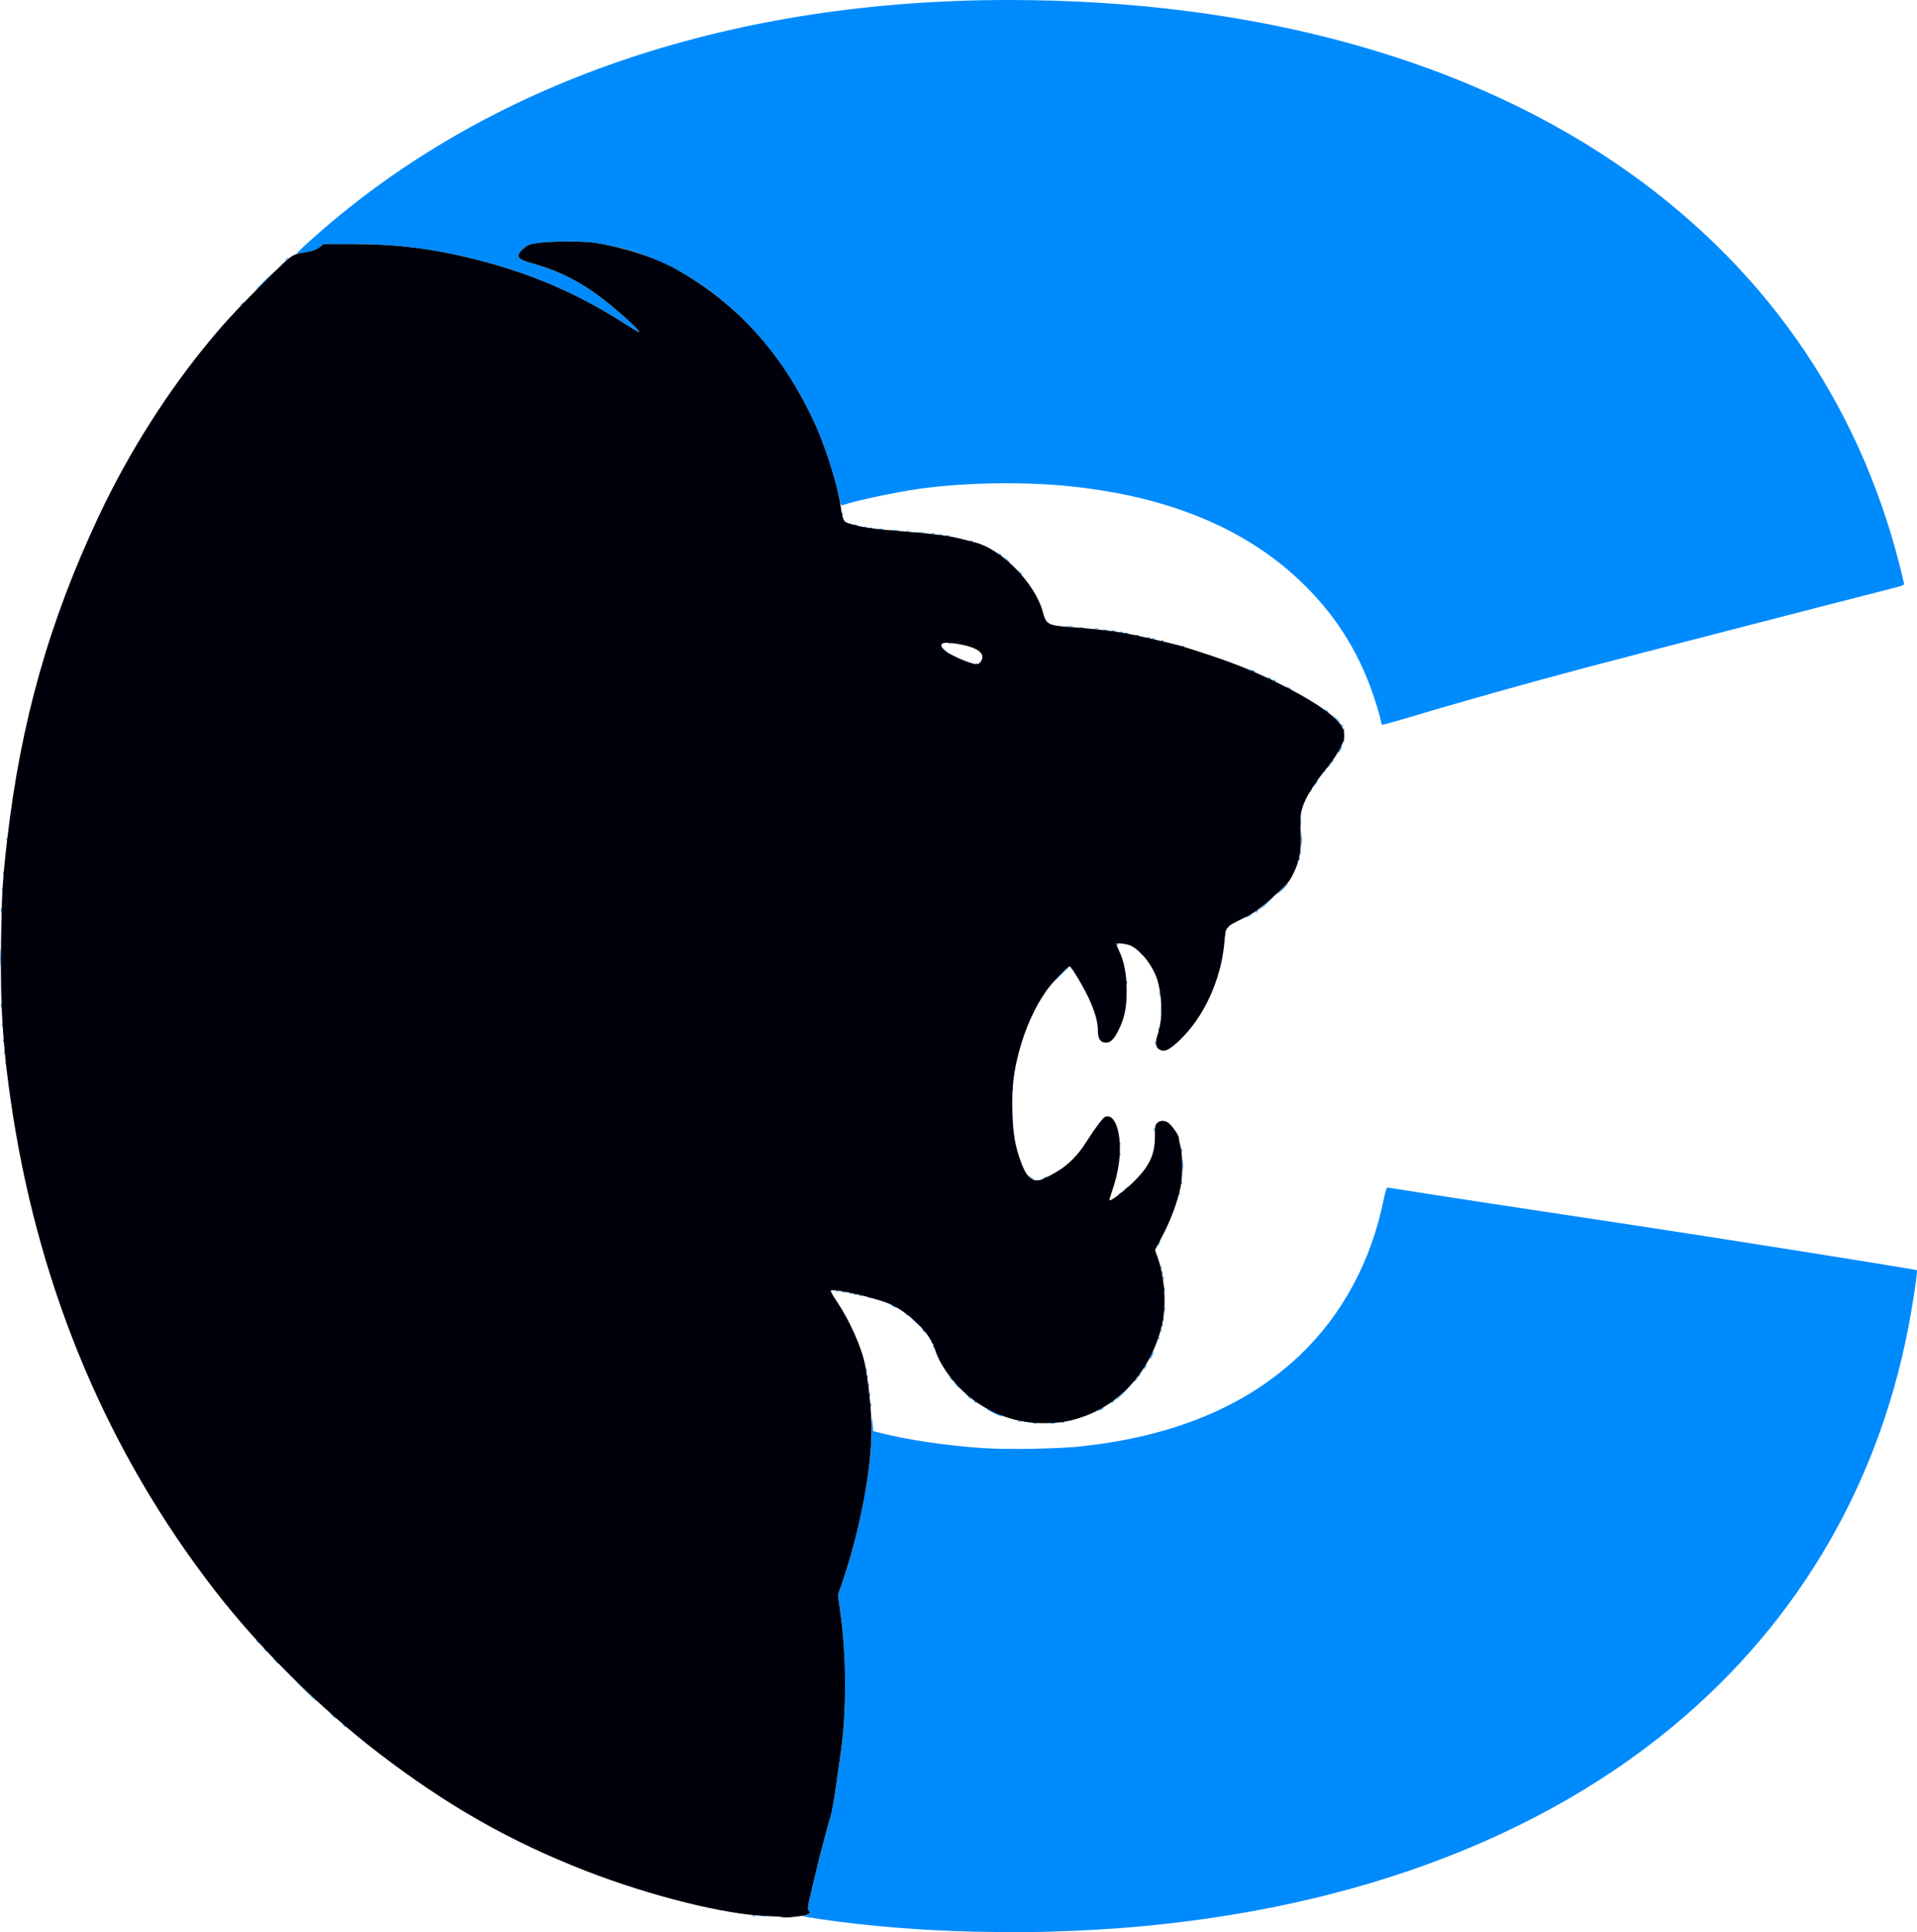 <?xml version="1.0" encoding="UTF-8" standalone="no"?>
<!-- Created with Inkscape (http://www.inkscape.org/) -->

<svg
   width="182.238mm"
   height="183.636mm"
   viewBox="0 0 182.238 183.636"
   version="1.1"
   id="svg5"
   xml:space="preserve"
   inkscape:version="1.2.1 (9c6d41e410, 2022-07-14)"
   sodipodi:docname="CLION VECTOR.svg"
   xmlns:inkscape="http://www.inkscape.org/namespaces/inkscape"
   xmlns:sodipodi="http://sodipodi.sourceforge.net/DTD/sodipodi-0.dtd"
   xmlns="http://www.w3.org/2000/svg"
   xmlns:svg="http://www.w3.org/2000/svg"><sodipodi:namedview
     id="namedview7"
     pagecolor="#ffffff"
     bordercolor="#000000"
     borderopacity="0.25"
     inkscape:showpageshadow="2"
     inkscape:pageopacity="0.0"
     inkscape:pagecheckerboard="0"
     inkscape:deskcolor="#d1d1d1"
     inkscape:document-units="mm"
     showgrid="false"
     inkscape:zoom="0.89"
     inkscape:cx="439.88764"
     inkscape:cy="330.33708"
     inkscape:window-width="1920"
     inkscape:window-height="1009"
     inkscape:window-x="-8"
     inkscape:window-y="-8"
     inkscape:window-maximized="1"
     inkscape:current-layer="layer1" /><defs
     id="defs2" /><g
     inkscape:label="Layer 1"
     inkscape:groupmode="layer"
     id="layer1"
     transform="translate(-9.437,-9.078)"><g
       id="g322"
       transform="translate(-1.784,-11.594)"><path
         style="fill:#008bfd;stroke-width:0.106"
         d="m 103.788,204.262 c -4.829,-0.101 -10.208,-0.538 -14.547,-1.183 -1.717,-0.255 -2.157,-0.362 -1.491,-0.362 0.39,0 0.551,-0.225 0.338,-0.471 -0.11,-0.127 -0.071,-0.425 0.207,-1.585 0.189,-0.786 0.459,-1.92 0.6,-2.521 0.276,-1.169 1.015,-3.943 1.305,-4.897 0.097,-0.319 0.295,-1.419 0.441,-2.445 0.145,-1.025 0.364,-2.561 0.487,-3.413 0.584,-4.065 0.58,-9.105 -0.01,-13.391 l -0.238,-1.729 0.39,-1.132 c 1.658,-4.815 2.791,-10.69 2.827,-14.656 0.011,-1.194 0.024,-1.306 0.073,-0.625 l 0.06,0.831 0.706,0.184 c 2.474,0.644 6.388,1.22 9.777,1.439 2.316,0.149 7.043,0.069 9.162,-0.156 8.906,-0.946 15.832,-3.822 20.935,-8.692 4.009,-3.826 6.754,-8.913 7.929,-14.696 0.137,-0.672 0.294,-1.222 0.349,-1.222 0.056,0 0.964,0.139 2.019,0.309 2.806,0.452 11.755,1.817 20.874,3.184 7.709,1.156 27.383,4.282 27.469,4.365 0.063,0.061 -0.18,1.834 -0.542,3.95 -2.702,15.79 -10.502,29.345 -22.691,39.433 -14.07,11.645 -33.732,18.375 -56.651,19.391 -3.353,0.149 -5.878,0.172 -9.777,0.091 z m -18.325,-1.408 c 0.078,-0.03 0.172,-0.026 0.208,0.008 0.036,0.035 -0.028,0.059 -0.143,0.055 -0.127,-0.005 -0.152,-0.03 -0.066,-0.063 z m -2.723,-0.102 c 0.075,-0.029 0.197,-0.029 0.272,0 0.075,0.029 0.014,0.052 -0.136,0.052 -0.149,0 -0.21,-0.024 -0.136,-0.052 z m 0.87,-0.005 c 0.135,-0.025 0.331,-0.024 0.435,0.002 0.104,0.026 -0.007,0.046 -0.246,0.045 -0.239,-10e-4 -0.324,-0.022 -0.189,-0.047 z M 43.863,184.643 c -0.135,-0.165 -0.131,-0.169 0.041,-0.039 0.105,0.079 0.19,0.16 0.19,0.182 0,0.086 -0.089,0.03 -0.231,-0.143 z m -1.081,-0.936 -0.263,-0.286 0.299,0.252 c 0.279,0.236 0.349,0.32 0.263,0.32 -0.019,0 -0.154,-0.129 -0.299,-0.286 z m -2.764,-2.549 -1.193,-1.17 1.222,1.143 c 0.672,0.628 1.222,1.155 1.222,1.17 0,0.075 -0.143,-0.056 -1.251,-1.143 z m -2.668,-2.653 -0.263,-0.286 0.299,0.252 c 0.279,0.236 0.349,0.32 0.263,0.32 -0.019,0 -0.154,-0.129 -0.299,-0.286 z m -0.983,-1.04 c -0.135,-0.165 -0.131,-0.169 0.041,-0.039 0.181,0.136 0.238,0.221 0.149,0.221 -0.023,0 -0.108,-0.082 -0.19,-0.182 z m -0.76,-0.832 c -0.135,-0.165 -0.131,-0.169 0.041,-0.039 0.105,0.079 0.19,0.16 0.19,0.182 0,0.086 -0.089,0.03 -0.231,-0.143 z M 109.409,155.938 c 0.105,-0.026 0.276,-0.026 0.38,0 0.105,0.026 0.019,0.048 -0.19,0.048 -0.209,0 -0.295,-0.021 -0.19,-0.048 z m 1.685,-0.002 c 0.135,-0.025 0.331,-0.024 0.435,0.002 0.104,0.026 -0.007,0.046 -0.246,0.045 -0.239,-0.001 -0.324,-0.022 -0.189,-0.047 z m 1.092,-0.102 c 0.078,-0.03 0.172,-0.026 0.208,0.008 0.036,0.035 -0.028,0.059 -0.143,0.055 -0.127,-0.005 -0.152,-0.03 -0.066,-0.063 z m -4.128,-0.104 c 0.078,-0.03 0.172,-0.026 0.208,0.008 0.036,0.035 -0.028,0.059 -0.143,0.055 -0.127,-0.005 -0.152,-0.03 -0.066,-0.063 z m -2.397,-0.768 c -0.344,-0.17 -0.625,-0.332 -0.625,-0.361 0,-0.046 1.293,0.543 1.403,0.64 0.142,0.125 -0.236,-0.011 -0.779,-0.279 z m 10.021,-0.246 c 0,-0.029 0.098,-0.102 0.217,-0.163 0.119,-0.061 0.217,-0.088 0.217,-0.059 0,0.029 -0.098,0.102 -0.217,0.163 -0.119,0.061 -0.217,0.088 -0.217,0.059 z m -21.705,-0.527 c 0.002,-0.172 0.027,-0.229 0.054,-0.128 0.028,0.101 0.026,0.242 -0.004,0.312 -0.03,0.07 -0.052,-0.012 -0.05,-0.184 z m 9.851,-0.338 c -0.135,-0.165 -0.131,-0.169 0.041,-0.039 0.181,0.136 0.238,0.221 0.149,0.221 -0.023,0 -0.108,-0.082 -0.19,-0.182 z m 13.05,0.143 c 0,-0.022 0.086,-0.104 0.19,-0.182 0.172,-0.129 0.176,-0.126 0.041,0.039 -0.142,0.173 -0.231,0.228 -0.231,0.143 z m 0.435,-0.301 c 0,-0.016 0.379,-0.379 0.842,-0.806 l 0.842,-0.778 -0.812,0.806 c -0.754,0.749 -0.872,0.854 -0.872,0.778 z m -14.078,-0.309 -0.207,-0.234 0.244,0.198 c 0.23,0.186 0.294,0.27 0.207,0.27 -0.021,0 -0.131,-0.105 -0.244,-0.234 z m -9.369,-0.182 c 0,-0.143 0.025,-0.202 0.055,-0.13 0.03,0.071 0.03,0.189 0,0.26 -0.03,0.071 -0.055,0.013 -0.055,-0.13 z m -0.105,-0.884 c 0.002,-0.172 0.027,-0.229 0.054,-0.128 0.028,0.101 0.026,0.242 -0.004,0.312 -0.03,0.07 -0.052,-0.012 -0.05,-0.184 z m 8.335,-0.026 -0.263,-0.286 0.299,0.252 c 0.164,0.139 0.299,0.267 0.299,0.286 0,0.082 -0.088,0.015 -0.334,-0.252 z m 16.955,-0.377 c 0,-0.022 0.086,-0.104 0.19,-0.182 0.172,-0.129 0.176,-0.126 0.041,0.039 -0.142,0.173 -0.231,0.228 -0.231,0.143 z M 101.547,151.667 c -0.135,-0.165 -0.131,-0.169 0.041,-0.039 0.105,0.079 0.19,0.16 0.19,0.182 0,0.086 -0.089,0.03 -0.231,-0.143 z m -7.908,-0.191 c 0.005,-0.121 0.031,-0.146 0.066,-0.063 0.031,0.075 0.028,0.165 -0.009,0.199 -0.036,0.035 -0.062,-0.027 -0.057,-0.137 z m 25.737,0.021 c 0,-0.022 0.086,-0.104 0.19,-0.182 0.172,-0.129 0.176,-0.126 0.041,0.039 -0.142,0.173 -0.231,0.228 -0.231,0.143 z m -25.846,-0.646 c 0.005,-0.121 0.031,-0.146 0.066,-0.063 0.031,0.075 0.028,0.165 -0.009,0.199 -0.036,0.035 -0.062,-0.027 -0.057,-0.137 z m 26.498,-0.251 c 0.064,-0.114 0.141,-0.208 0.171,-0.208 0.03,0 0.002,0.094 -0.062,0.208 -0.064,0.114 -0.141,0.208 -0.171,0.208 -0.03,0 -0.002,-0.094 0.062,-0.208 z m 0.619,-1.091 c 0.099,-0.2 0.2,-0.344 0.224,-0.322 0.05,0.048 -0.28,0.685 -0.354,0.685 -0.027,0 0.032,-0.163 0.131,-0.363 z m -20.707,-0.842 c 0.005,-0.121 0.031,-0.146 0.066,-0.063 0.031,0.075 0.028,0.165 -0.009,0.199 -0.036,0.035 -0.062,-0.027 -0.057,-0.137 z m -0.165,-0.429 c -0.059,-0.148 -0.046,-0.16 0.061,-0.058 0.074,0.071 0.108,0.155 0.074,0.187 -0.033,0.032 -0.094,-0.026 -0.135,-0.128 z m 21.565,-0.403 c 0.005,-0.121 0.031,-0.146 0.066,-0.063 0.031,0.075 0.028,0.165 -0.009,0.199 -0.036,0.035 -0.062,-0.027 -0.057,-0.137 z m -22.401,-0.746 c -0.135,-0.165 -0.131,-0.169 0.041,-0.039 0.181,0.136 0.238,0.221 0.149,0.221 -0.023,0 -0.108,-0.082 -0.19,-0.182 z m 22.618,0.017 c 0.005,-0.121 0.031,-0.146 0.066,-0.063 0.031,0.075 0.028,0.165 -0.009,0.199 -0.036,0.035 -0.062,-0.027 -0.057,-0.137 z M 98.193,146.284 c -0.264,-0.257 -0.455,-0.468 -0.425,-0.468 0.03,0 0.27,0.211 0.534,0.468 0.264,0.257 0.455,0.468 0.425,0.468 -0.03,0 -0.27,-0.211 -0.534,-0.468 z m 23.473,0.303 c 0.005,-0.121 0.031,-0.146 0.066,-0.063 0.031,0.075 0.028,0.165 -0.009,0.199 -0.036,0.035 -0.062,-0.027 -0.057,-0.137 z m 0.109,-0.52 c 0.005,-0.121 0.031,-0.146 0.066,-0.063 0.031,0.075 0.028,0.165 -0.009,0.199 -0.036,0.035 -0.062,-0.027 -0.057,-0.137 z m -24.465,-0.537 c -0.135,-0.165 -0.131,-0.169 0.041,-0.039 0.181,0.136 0.238,0.221 0.149,0.221 -0.023,0 -0.108,-0.082 -0.19,-0.182 z m 24.59,-0.442 c 0,-0.2 0.022,-0.282 0.05,-0.182 0.027,0.1 0.027,0.264 0,0.364 -0.027,0.1 -0.05,0.018 -0.05,-0.182 z m -25.771,-0.26 c -0.149,-0.082 -0.22,-0.15 -0.157,-0.152 0.063,-0.002 0.21,0.065 0.326,0.149 0.268,0.194 0.183,0.196 -0.169,0.003 z m -2.302,-0.851 c 0.078,-0.03 0.172,-0.026 0.208,0.008 0.036,0.035 -0.028,0.059 -0.143,0.055 -0.127,-0.005 -0.152,-0.03 -0.066,-0.063 z m -0.869,-0.208 c 0.078,-0.03 0.172,-0.026 0.208,0.008 0.036,0.035 -0.028,0.059 -0.143,0.055 -0.127,-0.005 -0.152,-0.03 -0.066,-0.063 z m -0.543,-0.104 c 0.078,-0.03 0.172,-0.026 0.208,0.008 0.036,0.035 -0.028,0.059 -0.143,0.055 -0.127,-0.005 -0.152,-0.03 -0.066,-0.063 z m -0.435,-0.104 c 0.078,-0.03 0.172,-0.026 0.208,0.008 0.036,0.035 -0.028,0.059 -0.143,0.055 -0.127,-0.005 -0.152,-0.03 -0.066,-0.063 z M 91.322,143.458 c 0.075,-0.029 0.197,-0.029 0.272,0 0.075,0.029 0.014,0.052 -0.136,0.052 -0.149,0 -0.21,-0.024 -0.136,-0.052 z m 30.578,-0.243 c 0,-0.2 0.022,-0.282 0.05,-0.182 0.027,0.1 0.027,0.264 0,0.364 -0.027,0.1 -0.05,0.018 -0.05,-0.182 z m -31.223,0.137 c 0.078,-0.03 0.172,-0.026 0.208,0.008 0.036,0.035 -0.028,0.059 -0.143,0.055 -0.127,-0.005 -0.152,-0.03 -0.066,-0.063 z m 31.098,-1.238 c 0.005,-0.121 0.031,-0.146 0.066,-0.063 0.031,0.075 0.028,0.165 -0.009,0.199 -0.036,0.035 -0.062,-0.027 -0.057,-0.137 z m -0.109,-0.52 c 0.005,-0.121 0.031,-0.146 0.066,-0.063 0.031,0.075 0.028,0.165 -0.009,0.199 -0.036,0.035 -0.062,-0.027 -0.057,-0.137 z m -0.109,-0.52 c 0.005,-0.121 0.031,-0.146 0.066,-0.063 0.031,0.075 0.028,0.165 -0.009,0.199 -0.036,0.035 -0.062,-0.027 -0.057,-0.137 z m -0.226,-2.228 c 0.064,-0.114 0.141,-0.208 0.171,-0.208 0.03,0 0.002,0.094 -0.062,0.208 -0.064,0.114 -0.141,0.208 -0.171,0.208 -0.03,0 -0.002,-0.094 0.062,-0.208 z m -3.802,-4.616 c 0,-0.022 0.086,-0.104 0.19,-0.182 0.172,-0.129 0.176,-0.126 0.041,0.039 -0.142,0.173 -0.231,0.228 -0.231,0.143 z m 5.766,-0.125 c 0.005,-0.121 0.031,-0.146 0.066,-0.063 0.031,0.075 0.028,0.165 -0.009,0.199 -0.036,0.035 -0.062,-0.027 -0.057,-0.137 z m -5.114,-0.407 c 0.14,-0.143 0.28,-0.26 0.309,-0.26 0.03,0 -0.06,0.117 -0.201,0.26 -0.14,0.143 -0.28,0.26 -0.309,0.26 -0.03,0 0.06,-0.117 0.201,-0.26 z m 5.332,-0.633 c 0.005,-0.121 0.031,-0.146 0.066,-0.063 0.031,0.075 0.028,0.165 -0.009,0.199 -0.036,0.035 -0.062,-0.027 -0.057,-0.137 z m -13.832,-0.216 c 0.075,-0.029 0.197,-0.029 0.272,0 0.075,0.029 0.014,0.052 -0.136,0.052 -0.149,0 -0.21,-0.024 -0.136,-0.052 z m -0.601,-0.321 c -0.26,-0.243 -0.264,-0.255 -0.029,-0.08 0.464,0.346 0.486,0.366 0.409,0.366 -0.041,0 -0.212,-0.129 -0.38,-0.286 z m 1.389,0.078 c 0.09,-0.056 0.212,-0.101 0.272,-0.101 0.06,0 0.035,0.045 -0.054,0.101 -0.09,0.056 -0.212,0.101 -0.272,0.101 -0.06,0 -0.035,-0.045 0.054,-0.101 z m 13.182,-1.196 c 0,-0.458 0.019,-0.632 0.042,-0.387 0.023,0.245 0.023,0.619 -0.001,0.832 -0.023,0.213 -0.042,0.013 -0.042,-0.445 z m -6.003,-1.049 c 0.005,-0.121 0.031,-0.146 0.066,-0.063 0.031,0.075 0.028,0.165 -0.009,0.199 -0.036,0.035 -0.062,-0.027 -0.057,-0.137 z m 5.866,-0.416 c 0.005,-0.121 0.031,-0.146 0.066,-0.063 0.031,0.075 0.028,0.165 -0.009,0.199 -0.036,0.035 -0.062,-0.027 -0.057,-0.137 z m -5.858,-0.563 c 0,-0.143 0.025,-0.202 0.055,-0.13 0.03,0.071 0.03,0.189 0,0.26 -0.03,0.071 -0.055,0.013 -0.055,-0.13 z m 3.259,-1.352 c 0,-0.143 0.025,-0.202 0.055,-0.13 0.03,0.071 0.03,0.189 0,0.26 -0.03,0.071 -0.055,0.013 -0.055,-0.13 z m -13.479,-3.91 c 0.005,-0.121 0.031,-0.146 0.066,-0.063 0.031,0.075 0.028,0.165 -0.009,0.199 -0.036,0.035 -0.062,-0.027 -0.057,-0.137 z m -95.705,-2.393 c 0.005,-0.121 0.031,-0.146 0.066,-0.063 0.031,0.075 0.028,0.165 -0.009,0.199 -0.036,0.035 -0.062,-0.027 -0.057,-0.137 z m -0.109,-1.04 c 0.005,-0.121 0.031,-0.146 0.066,-0.063 0.031,0.075 0.028,0.165 -0.009,0.199 -0.036,0.035 -0.062,-0.027 -0.057,-0.137 z m 109.401,-0.876 c 0,-0.143 0.025,-0.202 0.055,-0.13 0.03,0.071 0.03,0.189 0,0.26 -0.03,0.071 -0.055,0.013 -0.055,-0.13 z M 11.513,119.54 c 0.005,-0.121 0.031,-0.146 0.066,-0.063 0.031,0.075 0.028,0.165 -0.009,0.199 -0.036,0.035 -0.062,-0.027 -0.057,-0.137 z m 109.827,-1.04 c 0.005,-0.121 0.031,-0.146 0.066,-0.063 0.031,0.075 0.028,0.165 -0.009,0.199 -0.036,0.035 -0.062,-0.027 -0.057,-0.137 z m -109.936,-0.416 c 0.005,-0.121 0.031,-0.146 0.066,-0.063 0.031,0.075 0.028,0.165 -0.009,0.199 -0.036,0.035 -0.062,-0.027 -0.057,-0.137 z m 110.182,-1.448 c 0,-0.458 0.019,-0.632 0.043,-0.387 0.023,0.245 0.023,0.619 -0.001,0.832 -0.023,0.213 -0.042,0.013 -0.042,-0.445 z M 11.308,116.22 c 0.002,-0.172 0.027,-0.229 0.054,-0.128 0.028,0.101 0.026,0.242 -0.004,0.312 -0.03,0.07 -0.052,-0.012 -0.05,-0.184 z m 110.149,-1.092 c 0,-0.143 0.025,-0.202 0.055,-0.13 0.03,0.071 0.03,0.189 0,0.26 -0.03,0.071 -0.055,0.013 -0.055,-0.13 z m -3.159,-1.101 c 0.005,-0.121 0.031,-0.146 0.066,-0.063 0.031,0.075 0.028,0.165 -0.009,0.199 -0.036,0.035 -0.062,-0.027 -0.057,-0.137 z m -6.255,-0.772 c 0.415,-0.401 0.779,-0.728 0.809,-0.728 0.03,0 -0.285,0.328 -0.7,0.728 -0.415,0.401 -0.779,0.728 -0.809,0.728 -0.03,0 0.285,-0.328 0.7,-0.728 z M 11.221,111.643 c 1.85e-4,-0.744 0.017,-1.034 0.038,-0.646 0.021,0.389 0.021,0.997 -3.48e-4,1.352 -0.021,0.355 -0.038,0.037 -0.038,-0.707 z m 108.417,-0.39 -0.207,-0.234 0.244,0.198 c 0.23,0.186 0.294,0.27 0.207,0.27 -0.021,0 -0.131,-0.105 -0.244,-0.234 z m -2.325,-0.806 c 0,-0.057 0.052,-0.104 0.115,-0.104 0.063,0 0.085,0.047 0.048,0.104 -0.037,0.057 -0.089,0.104 -0.115,0.104 -0.026,0 -0.048,-0.047 -0.048,-0.104 z m 10.337,-0.936 c 0,-0.143 0.025,-0.202 0.055,-0.13 0.03,0.071 0.03,0.189 0,0.26 -0.03,0.071 -0.055,0.013 -0.055,-0.13 z m 0.091,-0.559 c 0,-0.022 0.086,-0.104 0.19,-0.182 0.172,-0.129 0.176,-0.126 0.041,0.039 -0.142,0.173 -0.231,0.228 -0.231,0.143 z m 1.964,-1.143 c 0.025,-0.021 0.167,-0.094 0.317,-0.162 0.256,-0.117 0.26,-0.115 0.061,0.038 -0.173,0.133 -0.527,0.249 -0.378,0.124 z M 11.308,107.17 c 0.002,-0.172 0.027,-0.229 0.054,-0.128 0.028,0.101 0.026,0.242 -0.004,0.312 -0.03,0.07 -0.052,-0.012 -0.05,-0.184 z m 119.257,0.221 c 0,-0.022 0.086,-0.104 0.19,-0.182 0.172,-0.129 0.176,-0.126 0.041,0.039 -0.142,0.173 -0.231,0.228 -0.231,0.143 z m 1.032,-0.897 c 0.355,-0.343 0.669,-0.624 0.699,-0.624 0.03,0 -0.236,0.281 -0.591,0.624 -0.355,0.343 -0.669,0.624 -0.699,0.624 -0.03,0 0.236,-0.281 0.591,-0.624 z m 1.521,-1.352 c 0.294,-0.286 0.559,-0.52 0.589,-0.52 0.03,0 -0.186,0.234 -0.481,0.52 -0.294,0.286 -0.559,0.52 -0.589,0.52 -0.03,0 0.186,-0.234 0.481,-0.52 z m -121.714,0.043 c 0.005,-0.121 0.031,-0.146 0.066,-0.063 0.031,0.075 0.028,0.165 -0.009,0.199 -0.036,0.035 -0.062,-0.027 -0.057,-0.137 z m 0.109,-1.56 c 0.005,-0.121 0.031,-0.146 0.066,-0.063 0.031,0.075 0.028,0.165 -0.009,0.199 -0.036,0.035 -0.062,-0.027 -0.057,-0.137 z m 123.189,-1.352 c 0.005,-0.121 0.031,-0.146 0.066,-0.063 0.031,0.075 0.028,0.165 -0.009,0.199 -0.036,0.035 -0.062,-0.027 -0.057,-0.137 z m 0.117,-0.563 c 0,-0.143 0.025,-0.202 0.055,-0.13 0.03,0.071 0.03,0.189 0,0.26 -0.03,0.071 -0.055,0.013 -0.055,-0.13 z m 0.129,-1.248 c 0,-0.486 0.019,-0.685 0.042,-0.442 0.023,0.243 0.023,0.641 0,0.884 -0.023,0.243 -0.042,0.044 -0.042,-0.442 z m -123.11,-0.061 c 0.005,-0.121 0.031,-0.146 0.066,-0.063 0.031,0.075 0.028,0.165 -0.009,0.199 -0.036,0.035 -0.062,-0.027 -0.057,-0.137 z M 134.837,98.796 c 0,-0.372 0.02,-0.524 0.044,-0.338 0.024,0.186 0.024,0.49 0,0.676 -0.024,0.186 -0.044,0.034 -0.044,-0.338 z m 0.943,-3.017 c 0.064,-0.114 0.141,-0.208 0.171,-0.208 0.03,0 0.002,0.094 -0.062,0.208 -0.064,0.114 -0.141,0.208 -0.171,0.208 -0.03,0 -0.002,-0.094 0.062,-0.208 z m 0.435,-0.624 c 0.128,-0.172 0.257,-0.312 0.286,-0.312 0.03,0 -0.05,0.14 -0.178,0.312 -0.128,0.172 -0.257,0.312 -0.286,0.312 -0.03,0 0.05,-0.14 0.178,-0.312 z m 0.76,-1.08 c 0,-0.022 0.086,-0.104 0.19,-0.182 0.172,-0.129 0.176,-0.126 0.041,0.039 -0.142,0.173 -0.231,0.228 -0.231,0.143 z m 0.489,-0.585 c 0.108,-0.114 0.221,-0.208 0.251,-0.208 0.03,0 -0.034,0.094 -0.142,0.208 -0.108,0.114 -0.221,0.208 -0.251,0.208 -0.03,0 0.034,-0.094 0.142,-0.208 z m 0.272,-0.351 c 0,-0.022 0.086,-0.104 0.19,-0.182 0.172,-0.129 0.176,-0.126 0.041,0.039 -0.142,0.173 -0.231,0.228 -0.231,0.143 z m 0.836,-1.26 c 0.099,-0.2 0.2,-0.344 0.224,-0.322 0.05,0.048 -0.28,0.685 -0.354,0.685 -0.027,0 0.032,-0.163 0.131,-0.363 z m 0.368,-0.842 c 0.005,-0.121 0.031,-0.146 0.066,-0.063 0.031,0.075 0.028,0.165 -0.009,0.199 -0.036,0.035 -0.062,-0.027 -0.057,-0.137 z m 0.009,-0.98 c 0,-0.143 0.025,-0.202 0.055,-0.13 0.03,0.072 0.03,0.189 0,0.26 -0.03,0.072 -0.055,0.013 -0.055,-0.13 z m -0.248,-0.494 c -0.135,-0.165 -0.131,-0.169 0.041,-0.039 0.105,0.079 0.19,0.16 0.19,0.182 0,0.086 -0.089,0.031 -0.231,-0.143 z m 3.883,-0.012 c -0.021,-0.036 -0.074,-0.253 -0.117,-0.481 -0.043,-0.228 -0.249,-0.954 -0.457,-1.612 -1.398,-4.423 -3.559,-7.987 -6.772,-11.167 -5.294,-5.241 -12.604,-8.348 -22.057,-9.375 -4.453,-0.484 -10.085,-0.401 -14.553,0.213 -2.179,0.3 -6.258,1.17 -7.33,1.564 -0.091,0.034 -0.165,-0.085 -0.214,-0.345 -0.192,-1.022 -0.782,-3.138 -1.256,-4.505 C 86.304,53.676 78.474,46.023 69.623,44.095 c -1.722,-0.375 -2.753,-0.484 -4.508,-0.476 -0.956,0.004 -2.174,0.068 -2.706,0.143 -0.892,0.124 -1.005,0.167 -1.439,0.551 -0.762,0.673 -0.611,0.983 0.649,1.332 2.933,0.812 5.006,1.893 7.524,3.924 1.394,1.125 2.95,2.582 2.854,2.674 -0.032,0.031 -0.665,-0.336 -1.406,-0.816 C 66.249,48.616 61.685,46.65 56.424,45.325 52.321,44.292 48.89,43.87 44.581,43.87 l -2.61,-2.32e-4 -0.378,0.297 c -0.443,0.349 -0.585,0.398 -1.498,0.517 l -0.686,0.089 0.577,-0.566 c 0.317,-0.311 1.261,-1.154 2.098,-1.873 16.493,-14.168 39.023,-21.668 65.069,-21.662 23.467,0.005 43.92,5.703 58.989,16.433 13.51,9.62 22.37,22.851 26.06,38.92 0.061,0.266 0.038,0.278 -0.995,0.542 -8.614,2.201 -24.236,6.241 -29.085,7.521 -5.549,1.465 -12.58,3.445 -17.627,4.964 -1.031,0.31 -1.893,0.535 -1.914,0.498 z m -4.472,-0.664 -0.429,-0.442 0.462,0.411 c 0.429,0.382 0.512,0.473 0.429,0.473 -0.018,0 -0.226,-0.199 -0.462,-0.442 z m -0.823,-0.676 c -0.135,-0.165 -0.131,-0.169 0.041,-0.039 0.105,0.079 0.19,0.16 0.19,0.182 0,0.086 -0.089,0.031 -0.231,-0.143 z m -3.632,-2.164 c -0.202,-0.155 -0.201,-0.157 0.034,-0.048 0.134,0.062 0.244,0.135 0.244,0.162 0,0.08 -0.056,0.057 -0.278,-0.113 z m -1.352,-0.67 c -0.098,-0.061 -0.111,-0.101 -0.034,-0.102 0.071,-8.32e-4 0.16,0.045 0.197,0.102 0.083,0.129 0.046,0.129 -0.163,0 z m -0.435,-0.208 c -0.098,-0.061 -0.111,-0.101 -0.034,-0.102 0.071,-8.32e-4 0.16,0.045 0.197,0.102 0.083,0.129 0.046,0.129 -0.163,0 z m -1.629,-0.728 c -0.09,-0.055 -0.114,-0.101 -0.054,-0.101 0.06,0 0.182,0.045 0.272,0.101 0.09,0.055 0.114,0.101 0.054,0.101 -0.06,0 -0.182,-0.045 -0.272,-0.101 z m -26.316,-0.693 c 0.075,-0.029 0.197,-0.029 0.272,0 0.075,0.029 0.014,0.052 -0.136,0.052 -0.149,0 -0.21,-0.024 -0.136,-0.052 z m -2.971,-1.309 -0.207,-0.234 0.244,0.198 c 0.23,0.186 0.294,0.27 0.207,0.27 -0.021,0 -0.131,-0.105 -0.244,-0.234 z m 22.64,-0.357 c 0.078,-0.03 0.172,-0.026 0.208,0.008 0.036,0.035 -0.028,0.059 -0.143,0.055 -0.127,-0.005 -0.152,-0.03 -0.066,-0.063 z M 101.432,81.768 c 0.078,-0.03 0.172,-0.026 0.208,0.008 0.036,0.035 -0.028,0.059 -0.143,0.055 -0.127,-0.005 -0.152,-0.03 -0.066,-0.063 z m 20.206,-0.208 c 0.078,-0.03 0.172,-0.026 0.208,0.008 0.036,0.035 -0.028,0.059 -0.143,0.055 -0.127,-0.005 -0.152,-0.03 -0.066,-0.063 z m -0.869,-0.208 c 0.078,-0.03 0.172,-0.026 0.208,0.008 0.036,0.035 -0.028,0.059 -0.143,0.055 -0.127,-0.005 -0.152,-0.03 -0.066,-0.063 z m -0.435,-0.104 c 0.078,-0.03 0.172,-0.026 0.208,0.008 0.036,0.035 -0.028,0.059 -0.143,0.055 -0.127,-0.005 -0.152,-0.03 -0.066,-0.063 z m -1.086,-0.208 c 0.078,-0.03 0.172,-0.026 0.208,0.008 0.036,0.035 -0.028,0.059 -0.143,0.055 -0.127,-0.005 -0.152,-0.03 -0.066,-0.063 z m -1.093,-0.206 c 0.075,-0.029 0.197,-0.029 0.272,0 0.075,0.029 0.014,0.052 -0.136,0.052 -0.149,0 -0.21,-0.024 -0.136,-0.052 z m -0.428,-0.106 c 0.078,-0.03 0.172,-0.026 0.208,0.008 0.036,0.035 -0.028,0.059 -0.143,0.055 -0.127,-0.005 -0.152,-0.03 -0.066,-0.063 z m -0.819,-0.105 c 0.106,-0.026 0.252,-0.025 0.326,0.004 0.074,0.029 -0.013,0.05 -0.192,0.048 -0.179,-0.002 -0.239,-0.025 -0.134,-0.052 z m -0.76,-0.104 c 0.106,-0.026 0.252,-0.025 0.326,0.004 0.073,0.029 -0.013,0.05 -0.192,0.048 -0.179,-0.002 -0.239,-0.025 -0.134,-0.052 z m -0.871,-0.104 c 0.105,-0.026 0.276,-0.026 0.38,0 0.105,0.026 0.019,0.048 -0.19,0.048 -0.209,0 -0.295,-0.021 -0.19,-0.048 z m -1.412,-0.104 c 0.105,-0.026 0.276,-0.026 0.38,0 0.105,0.026 0.019,0.048 -0.19,0.048 -0.209,0 -0.295,-0.021 -0.19,-0.048 z m -1.193,-0.107 c 0.165,-0.024 0.41,-0.023 0.543,0.001 0.134,0.025 -0.002,0.044 -0.3,0.043 -0.299,-8.32e-4 -0.408,-0.021 -0.243,-0.045 z m -4.547,-5.153 -0.207,-0.234 0.244,0.198 c 0.23,0.186 0.294,0.27 0.207,0.27 -0.021,0 -0.131,-0.105 -0.244,-0.234 z m -1.3,-1.248 -0.319,-0.338 0.353,0.306 c 0.329,0.285 0.403,0.371 0.319,0.371 -0.019,0 -0.178,-0.152 -0.353,-0.338 z m -0.605,-0.468 c -0.135,-0.165 -0.131,-0.169 0.041,-0.039 0.181,0.136 0.238,0.221 0.149,0.221 -0.023,0 -0.108,-0.082 -0.19,-0.182 z m -2.722,-1.241 c 0.078,-0.03 0.172,-0.026 0.208,0.008 0.036,0.035 -0.028,0.059 -0.143,0.055 -0.127,-0.005 -0.152,-0.03 -0.066,-0.063 z m -2.34,-0.521 c 0.106,-0.026 0.252,-0.025 0.326,0.004 0.073,0.029 -0.013,0.05 -0.192,0.048 -0.179,-0.002 -0.239,-0.025 -0.134,-0.052 z m -0.593,-0.103 c 0.078,-0.03 0.172,-0.026 0.208,0.008 0.036,0.035 -0.028,0.059 -0.143,0.055 -0.127,-0.005 -0.152,-0.03 -0.066,-0.063 z m -0.767,-0.102 c 0.075,-0.029 0.197,-0.029 0.272,0 0.075,0.029 0.014,0.052 -0.136,0.052 -0.149,0 -0.21,-0.024 -0.136,-0.052 z m -1.358,-0.11 c 0.164,-0.024 0.433,-0.024 0.597,0 0.164,0.024 0.03,0.043 -0.299,0.043 -0.329,0 -0.463,-0.019 -0.299,-0.043 z m -1.025,-0.101 c 0.078,-0.03 0.172,-0.026 0.208,0.008 0.036,0.035 -0.028,0.059 -0.143,0.055 -0.127,-0.005 -0.152,-0.03 -0.066,-0.063 z m -1.528,-0.108 c 0.194,-0.023 0.512,-0.023 0.706,0 0.194,0.023 0.035,0.042 -0.353,0.042 -0.388,0 -0.547,-0.019 -0.353,-0.042 z M 94.744,70.949 c 0.105,-0.026 0.276,-0.026 0.38,0 0.105,0.026 0.019,0.048 -0.19,0.048 -0.209,0 -0.295,-0.021 -0.19,-0.048 z M 93.936,70.845 c 0.078,-0.03 0.172,-0.026 0.208,0.008 0.036,0.035 -0.028,0.059 -0.143,0.055 -0.127,-0.005 -0.152,-0.03 -0.066,-0.063 z m -0.543,-0.104 c 0.078,-0.03 0.172,-0.026 0.208,0.008 0.036,0.035 -0.028,0.059 -0.143,0.055 -0.127,-0.005 -0.152,-0.03 -0.066,-0.063 z m -0.984,-0.206 c 0.075,-0.029 0.197,-0.029 0.272,0 0.075,0.029 0.014,0.052 -0.136,0.052 -0.149,0 -0.21,-0.024 -0.136,-0.052 z m -1.159,-1.032 c 0.005,-0.121 0.031,-0.146 0.066,-0.063 0.031,0.075 0.028,0.165 -0.009,0.199 -0.036,0.035 -0.062,-0.027 -0.057,-0.137 z M 34.1,49.656 c 0,-0.022 0.086,-0.104 0.19,-0.182 0.172,-0.129 0.176,-0.126 0.041,0.039 -0.142,0.173 -0.231,0.228 -0.231,0.143 z m 2.336,-2.353 c 0.535,-0.515 0.998,-0.936 1.027,-0.936 0.03,0 -0.384,0.421 -0.919,0.936 -0.535,0.515 -0.998,0.936 -1.027,0.936 -0.03,0 0.384,-0.421 0.919,-0.936 z m 1.901,-1.912 c 0,-0.022 0.086,-0.104 0.19,-0.182 0.172,-0.129 0.176,-0.126 0.041,0.039 -0.142,0.173 -0.231,0.228 -0.231,0.143 z"
         id="path326" /><path
         style="fill:#00000b;stroke-width:0.106"
         d="m 85.69,202.881 c -0.026,-0.025 -0.763,-0.071 -1.639,-0.104 -3.938,-0.146 -11.035,-1.919 -17.089,-4.27 -7.234,-2.809 -13.238,-6.221 -19.771,-11.237 -5.644,-4.334 -11.309,-9.959 -15.556,-15.447 -10.086,-13.034 -16.537,-28.24 -19.2,-45.251 -0.915,-5.845 -1.201,-10.034 -1.116,-16.321 0.062,-4.581 0.142,-5.93 0.575,-9.685 1.305,-11.314 4.007,-20.853 8.767,-30.943 2.797,-5.93 6.508,-11.78 10.562,-16.649 1.567,-1.882 2.838,-3.239 5.517,-5.891 2.363,-2.339 2.19,-2.225 3.746,-2.469 0.492,-0.077 0.793,-0.195 1.084,-0.425 l 0.403,-0.318 2.61,2.08e-4 c 4.31,4.16e-4 7.741,0.422 11.843,1.455 5.261,1.325 9.825,3.291 14.166,6.101 0.741,0.48 1.374,0.847 1.406,0.816 0.096,-0.092 -1.46,-1.549 -2.854,-2.674 -2.518,-2.031 -4.591,-3.112 -7.524,-3.924 -1.259,-0.348 -1.411,-0.659 -0.649,-1.332 0.435,-0.384 0.548,-0.427 1.439,-0.551 1.296,-0.18 4.216,-0.185 5.367,-0.009 2.783,0.426 5.658,1.365 7.758,2.533 5.835,3.245 10.292,8.257 13.263,14.913 0.991,2.22 2.057,5.662 2.334,7.537 0.21,1.417 0.261,1.521 0.844,1.698 1.267,0.385 2.31,0.529 5.783,0.796 2.087,0.161 3.836,0.395 4.78,0.642 0.448,0.117 1.072,0.277 1.387,0.357 2.518,0.633 5.71,3.908 6.428,6.595 0.324,1.211 0.48,1.295 2.722,1.454 1.676,0.119 3.973,0.367 4.78,0.517 1.262,0.234 1.917,0.373 3.531,0.75 0.956,0.223 1.885,0.451 2.064,0.507 4.073,1.268 6.087,2.018 8.5,3.168 4.341,2.068 6.849,3.85 7.029,4.993 0.039,0.246 0.036,0.582 -0.005,0.745 -0.135,0.536 -0.769,1.637 -1.369,2.378 -1.626,2.011 -2.433,3.366 -2.684,4.512 -0.079,0.362 -0.098,1.044 -0.051,1.925 0.089,1.695 -0.102,2.741 -0.724,3.981 -0.392,0.781 -0.549,0.958 -1.94,2.2 -1.316,1.174 -1.668,1.427 -2.694,1.938 -1.846,0.919 -1.77,0.825 -1.892,2.298 -0.295,3.562 -1.947,7.171 -4.292,9.381 -1.007,0.949 -1.443,1.133 -1.941,0.82 -0.324,-0.203 -0.364,-0.72 -0.108,-1.413 0.089,-0.243 0.22,-0.854 0.29,-1.358 0.151,-1.084 -0.004,-2.818 -0.344,-3.869 -0.422,-1.302 -1.539,-2.731 -2.5,-3.201 -0.356,-0.174 -1.411,-0.299 -1.411,-0.168 0,0.022 0.12,0.291 0.267,0.598 0.512,1.071 0.745,2.288 0.743,3.887 -0.002,1.678 -0.208,2.615 -0.853,3.875 -0.423,0.826 -0.808,1.122 -1.303,1.003 -0.407,-0.098 -0.575,-0.427 -0.577,-1.134 -0.003,-0.731 -0.197,-1.477 -0.697,-2.684 -0.438,-1.055 -1.807,-3.401 -1.985,-3.401 -0.208,0 -1.693,1.552 -2.24,2.341 -1.089,1.571 -1.956,3.487 -2.534,5.6 -0.566,2.069 -0.74,3.598 -0.672,5.894 0.063,2.134 0.269,3.309 0.85,4.845 0.371,0.982 0.683,1.408 1.176,1.603 0.406,0.161 0.854,0.007 2.122,-0.729 1.154,-0.67 2.063,-1.582 2.901,-2.91 0.809,-1.282 1.56,-2.278 1.778,-2.358 0.656,-0.241 1.2,0.629 1.35,2.16 0.148,1.506 -0.081,3.101 -0.705,4.919 -0.155,0.451 -0.264,0.837 -0.242,0.858 0.109,0.104 1.223,-0.736 2.151,-1.62 1.636,-1.56 2.178,-2.687 2.168,-4.505 -0.005,-0.88 0.023,-1.042 0.212,-1.222 0.266,-0.254 0.732,-0.265 1.055,-0.024 0.371,0.278 1.009,1.193 1.009,1.449 0,0.126 0.073,0.499 0.163,0.828 0.214,0.787 0.213,2.82 -0.003,3.863 -0.282,1.364 -0.938,3.133 -1.698,4.577 l -0.728,1.383 0.255,0.719 c 0.66,1.86 0.841,4.416 0.441,6.238 -0.903,4.114 -3.655,7.433 -7.297,8.802 -1.356,0.51 -2.378,0.69 -3.953,0.698 -2.352,0.012 -4.562,-0.688 -6.518,-2.064 -1.757,-1.237 -3.353,-3.301 -3.86,-4.993 -0.457,-1.526 -2.59,-3.603 -4.456,-4.339 -1.544,-0.609 -5.287,-1.435 -5.439,-1.201 -0.032,0.05 0.239,0.53 0.602,1.067 1.199,1.773 2.335,4.33 2.668,6.005 0.313,1.578 0.604,4.424 0.611,5.984 0.017,3.88 -1.115,9.824 -2.807,14.738 l -0.39,1.132 0.238,1.729 c 0.59,4.286 0.594,9.326 0.01,13.391 -0.122,0.852 -0.341,2.388 -0.487,3.413 -0.145,1.025 -0.344,2.125 -0.441,2.445 -0.29,0.955 -1.029,3.729 -1.305,4.897 -0.142,0.601 -0.412,1.735 -0.6,2.521 -0.278,1.16 -0.317,1.458 -0.207,1.585 0.268,0.309 0.049,0.439 -0.946,0.561 -1.038,0.127 -1.378,0.145 -1.452,0.074 z M 104.433,83.585 c 0.59,-0.807 -0.285,-1.441 -2.419,-1.752 -1.252,-0.182 -1.574,-0.016 -1.096,0.566 0.335,0.408 2.529,1.386 3.163,1.41 0.101,0.004 0.26,-0.097 0.353,-0.224 z"
         id="path324" /></g></g></svg>
